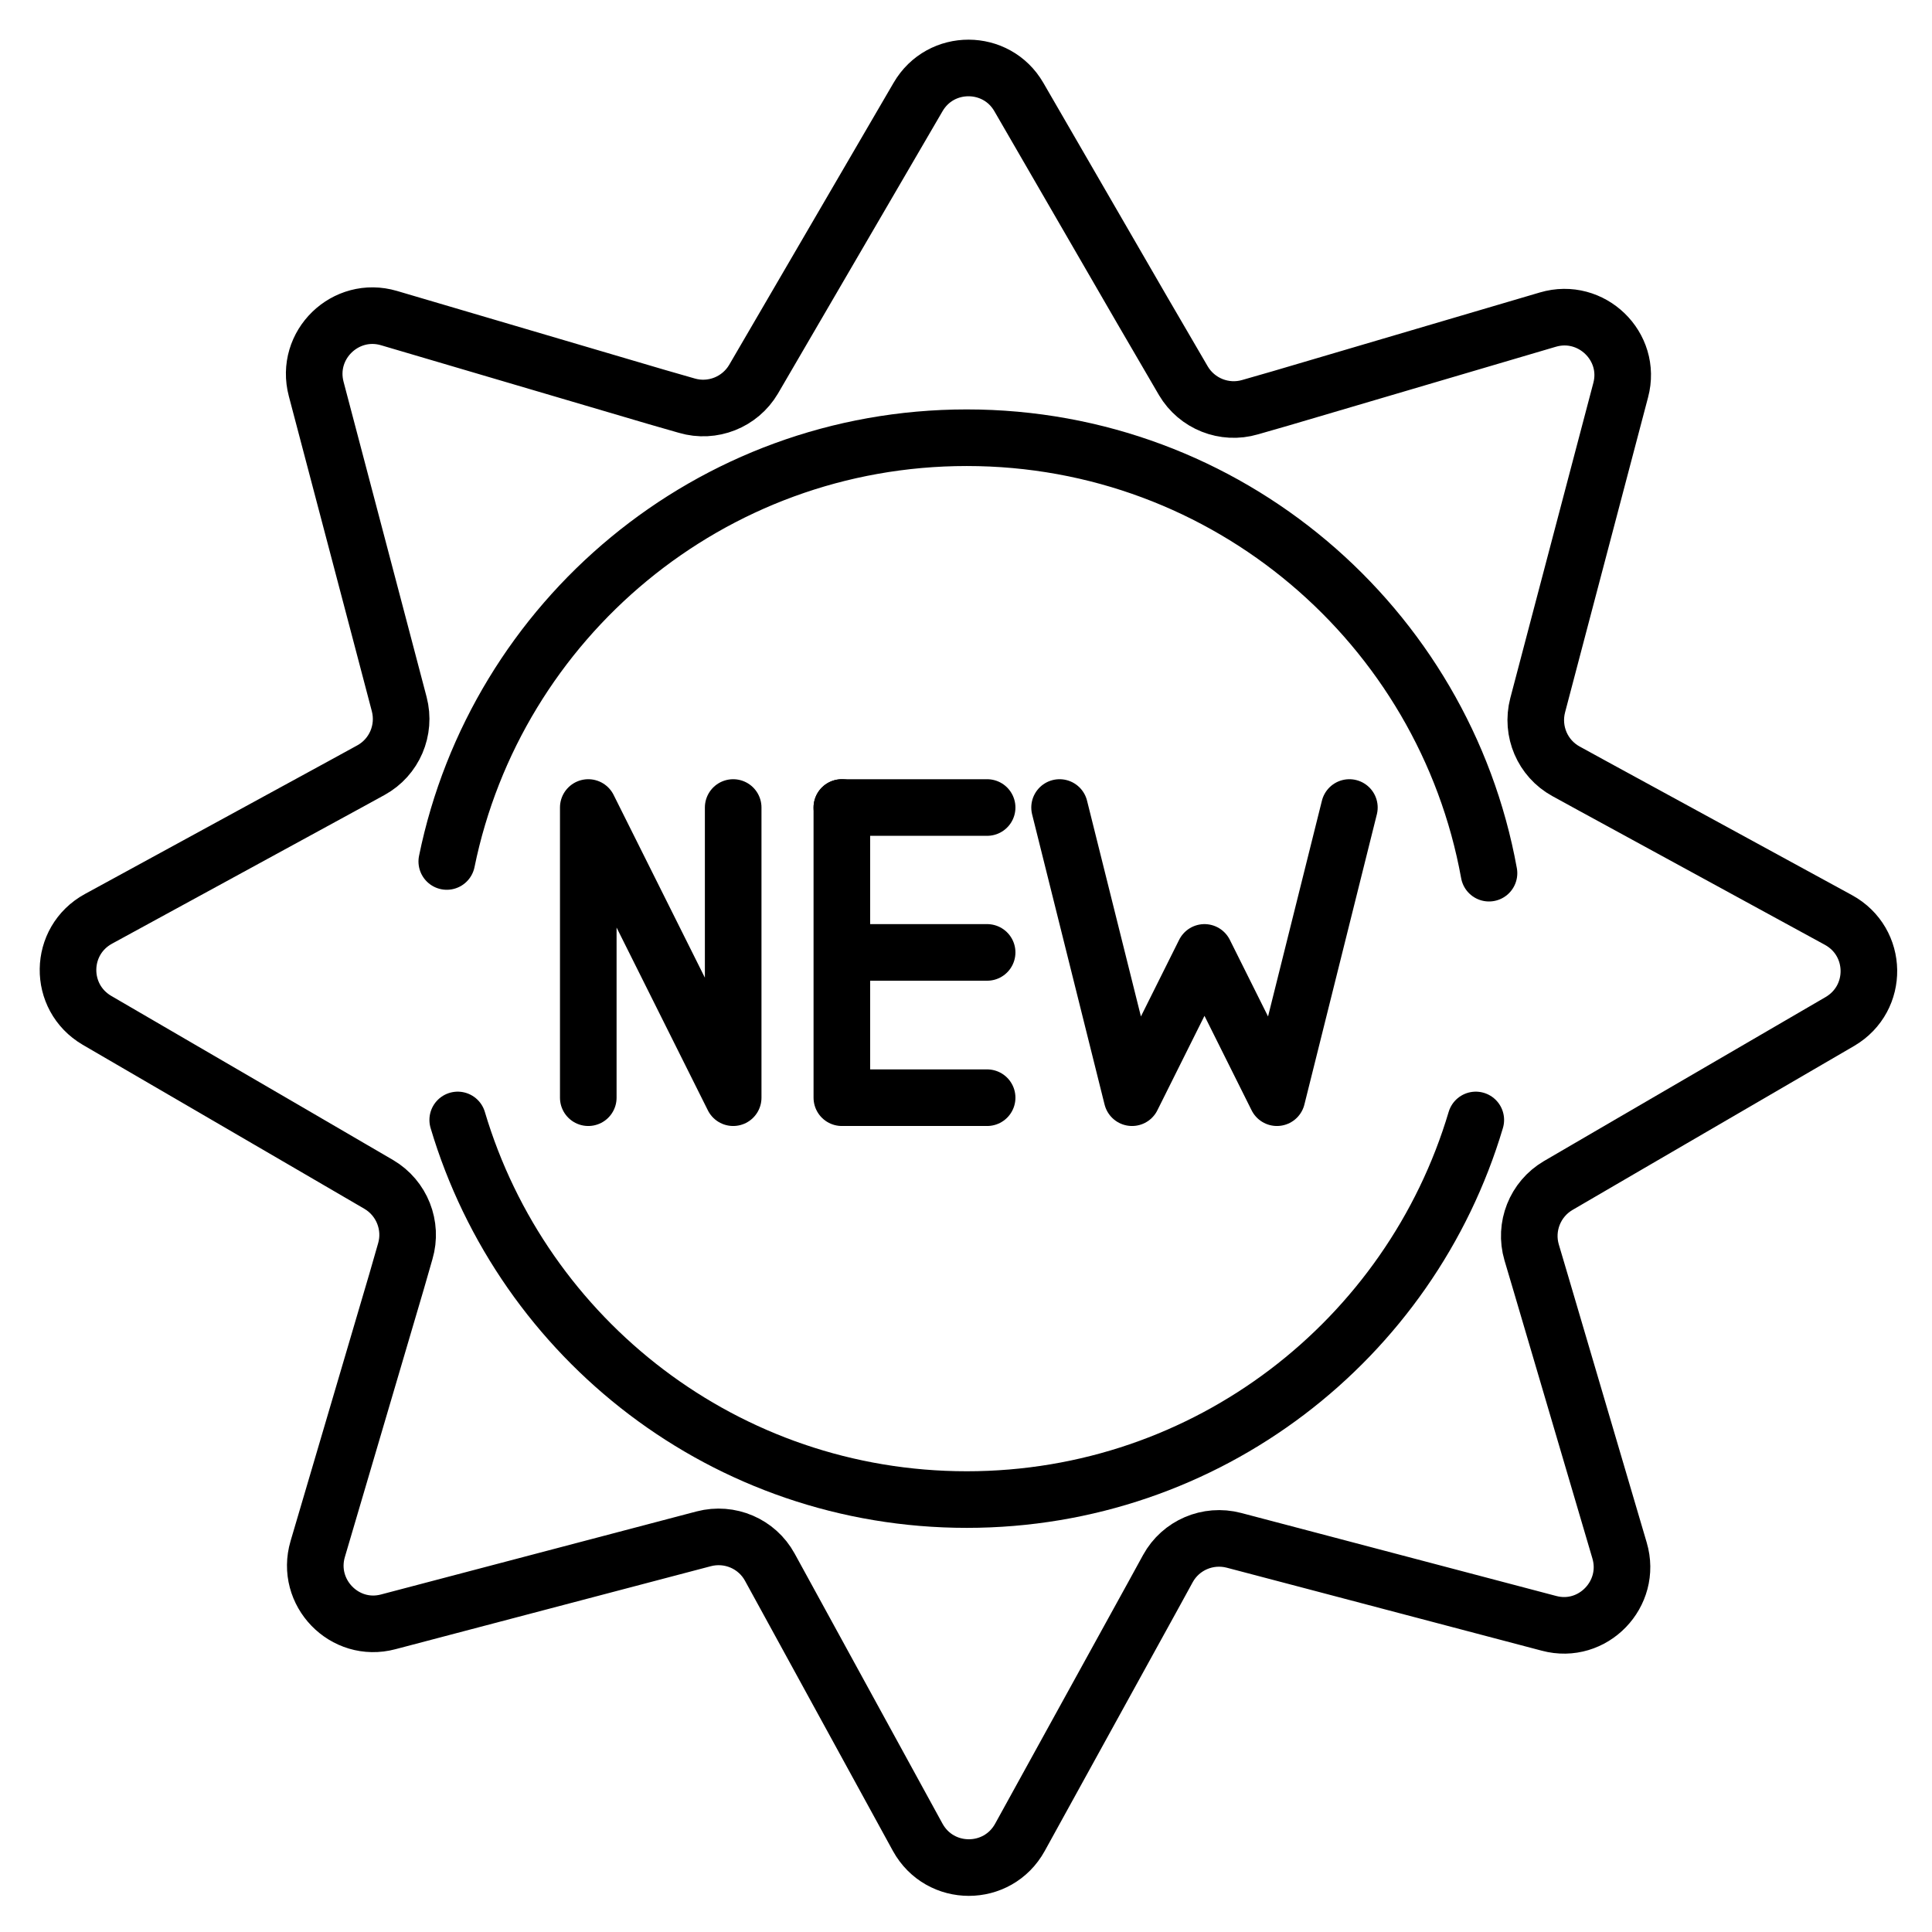 <?xml version="1.0" encoding="utf-8"?>
<svg xmlns="http://www.w3.org/2000/svg" id="Layer_1" enable-background="new 0 0 512 512" viewBox="0 0 512 512">
  <g style="fill:none;stroke:#000;stroke-width:15;stroke-linecap:round;stroke-linejoin:round;stroke-miterlimit:10">
    <path d="m405.9 331.9c-2-6.8.9-14.1 7-17.7l18.7-10.9 56-32.6c10.4-6.1 10.2-21.1-.4-26.9l-64.9-35.4-7.3-4c-6.2-3.4-9.3-10.6-7.5-17.5l5.5-20.9 16.5-62.6c3.1-11.6-7.8-22.1-19.3-18.7l-70.9 20.9-8 2.3c-6.8 2-14.1-.9-17.7-7l-10.9-18.7-32.7-56.5c-5.9-10.2-20.7-10.3-26.7 0l-32.7 56.1-10.9 18.7c-3.6 6.1-10.9 9-17.7 7l-8-2.3-70.9-20.9c-11.5-3.4-22.4 7.1-19.3 18.8l16.5 62.6 5.5 20.9c1.8 6.9-1.3 14.1-7.5 17.5l-7.3 4-64.9 35.4c-10.6 5.8-10.8 20.8-.4 26.9l56 32.6 18.7 10.9c6.1 3.6 9 10.9 7 17.7l-2.3 8-20.9 70.9c-3.4 11.5 7.1 22.4 18.7 19.3l62.7-16.5 20.9-5.5c6.9-1.8 14.1 1.3 17.5 7.5l4 7.3 35.2 64.3c5.9 10.7 21.2 10.7 27.1 0l35.2-63.9 4-7.3c3.4-6.2 10.6-9.3 17.5-7.5l20.9 5.5 62.6 16.5c11.6 3.1 22.1-7.8 18.7-19.3l-20.9-70.9z"/>
    <path d="m394.6 231.4c-11.9-65.6-69.3-115.4-138.4-115.4-68 0-124.7 48.2-137.8 112.3"/>
    <path d="m121.3 296.8c17.3 58.2 71.1 100.6 134.9 100.6s117.6-42.4 134.9-100.6"/>
    <g>
      <path d="m155.9 290.9v-76.9l38.4 76.9v-76.9"/>
      <path d="m223.1 214v76.9h38.5-38.5v-28.9-9.6h38.5-38.5z"/>
      <path d="m261.6 214h-38.5"/>
      <path d="m280.8 214 19.2 76.9 19.2-38.5 19.2 38.5 19.2-76.9"/>
    </g>
  </g>
</svg>
